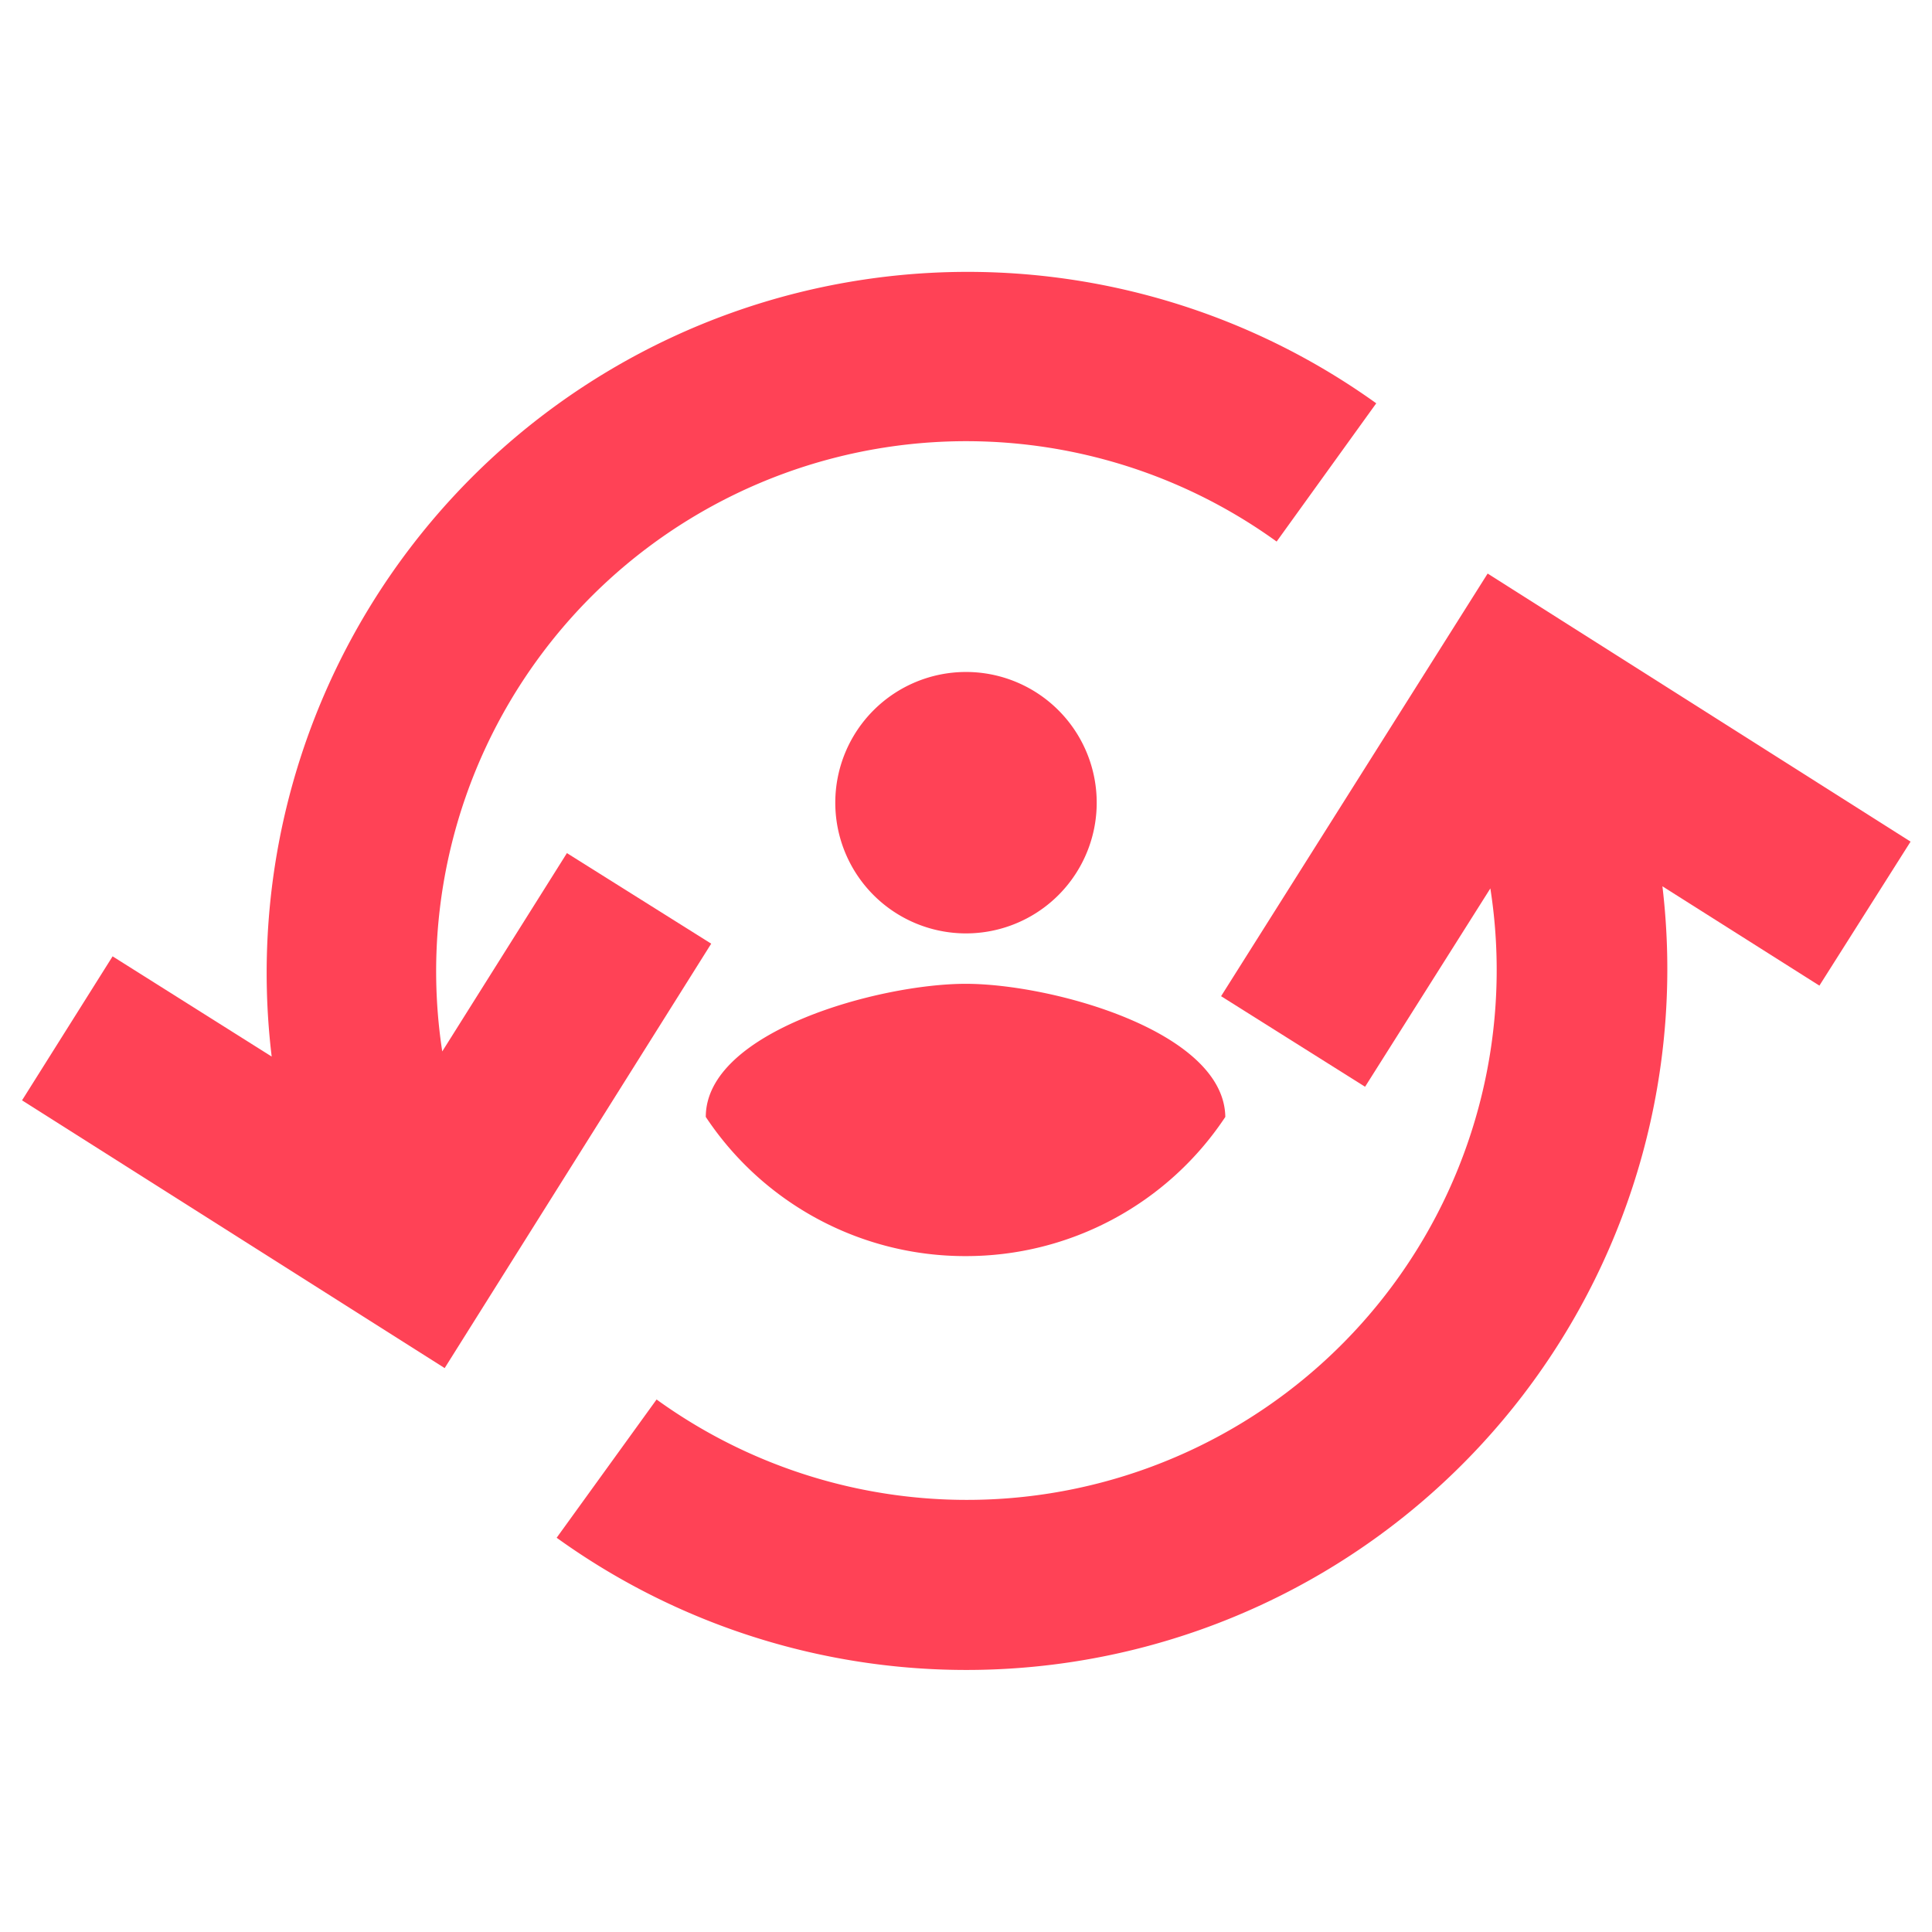<?xml version="1.0" encoding="utf-8"?><svg xmlns="http://www.w3.org/2000/svg" viewBox="0 0 64 64"><defs><style>.cls-1{fill:#ff4256;}.cls-2{fill:none;}</style></defs><g id="Calque_2" data-name="Calque 2"><g id="Vectorisés"><g id="besoins-03-transform"><path class="cls-1" d="M32,22.26a4.33,4.33,0,1,1-4.33,4.32A4.33,4.33,0,0,1,32,22.26Z"/><path class="cls-1" d="M32,41.61A10.31,10.31,0,0,1,23.38,37c0-2.84,5.76-4.41,8.61-4.41s8.56,1.57,8.6,4.41A10.3,10.3,0,0,1,32,41.61Z"/><path class="cls-1" d="M18.78,28.26l-4.13,6.57A17.56,17.56,0,0,1,42.29,17.94l3.3-4.58A23.22,23.22,0,0,0,9,35L3.73,31.68l-3,4.77,14,8.87,8.83-14.06Z"/><path class="cls-1" d="M63.29,27.88,49.28,19,40.45,33l4.77,3,4.15-6.57A17.55,17.55,0,0,1,21.75,46.36l-3.31,4.58A23.22,23.22,0,0,0,55.07,29.36l5.2,3.29Z"/><g id="you-tube"><g id="fiche_de_poste"><rect class="cls-2" width="64" height="64"/></g></g></g></g></g></svg>